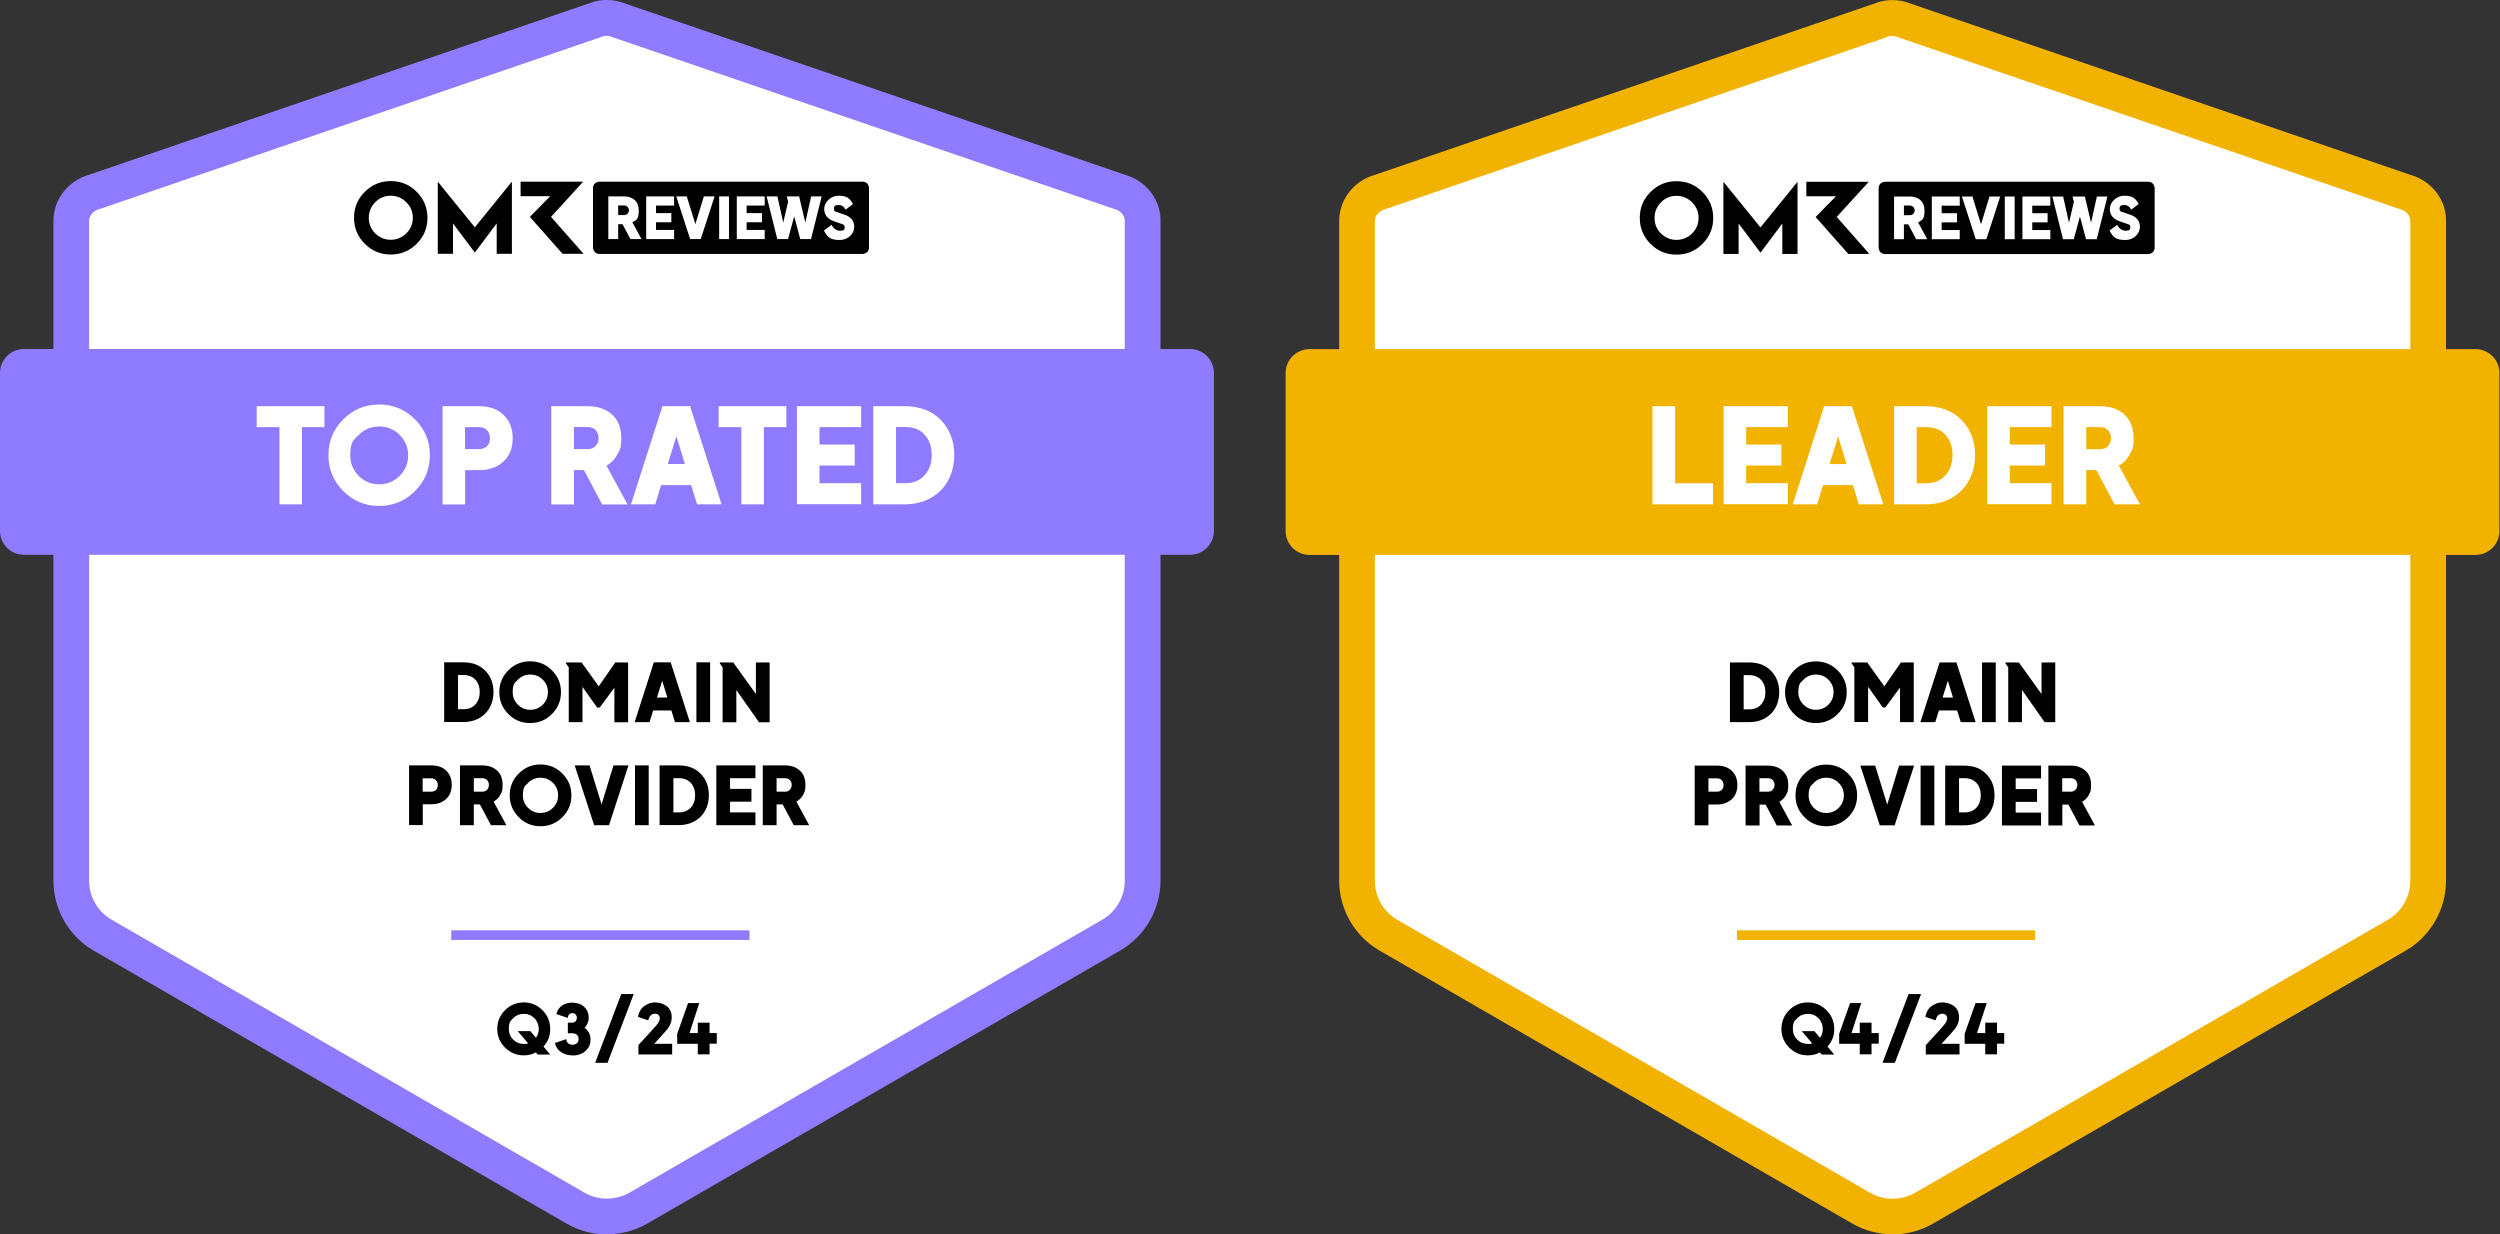<?xml version="1.0" encoding="UTF-8"?>
<svg xmlns="http://www.w3.org/2000/svg" version="1.1" viewBox="0 0 2185.5 1079.1">
  <rect x="0" y="0" width="2185.5" height="1079.1" fill="#333333" stroke="none"/>
  <defs>
    <style>
      .cls-1 {
        fill: #8e7bff;
      }

      .cls-2 {
        fill: #fff;
      }

      .cls-3 {
        stroke: #f2b200;
      }

      .cls-3, .cls-4 {
        fill: none;
        stroke-miterlimit: 10;
        stroke-width: 8.4px;
      }

      .cls-4 {
        stroke: #8e7bff;
      }

      .cls-5 {
        fill: #f2b200;
      }
    </style>
  </defs>
  <!-- Generator: Adobe Illustrator 28.6.0, SVG Export Plug-In . SVG Version: 1.2.0 Build 709)  -->
  <g>
    <g id="Ebene_2">
      <g>
        <path class="cls-2" d="M2102.4,167.8c11.1,2.9,19.5,12.4,20.3,23.8,0,.6,0,1.2,0,1.8v576.4c0,19.7-10.5,37.8-27.5,47.6l-413.2,238.6c-17,9.8-38,9.8-55,0l-413.2-238.6c-17-9.8-27.5-28-27.5-47.6V193.4c0-.6,0-1.2,0-1.8.8-11.4,9.2-20.9,20.3-23.8L1647.2,16.7c4.6-1.2,9.4-1.2,13.9,0l441.2,151.1h0Z"/>
        <path class="cls-5" d="M1654.5,1079c-12.2,0-24.4-3.1-35.3-9.4l-413.2-238.6c-21.8-12.6-35.3-36-35.3-61.2V193.4c0-1,0-1.9.1-2.9,1.2-17.7,13.7-32.8,31.3-37.7L1642.7,1.7l.6-.2c7.2-1.9,14.7-1.9,21.9,0l1.1.3,440.7,151c17.6,4.9,30.2,20,31.3,37.7,0,.9,0,1.9,0,2.9v576.5c0,25.2-13.5,48.6-35.3,61.2l-413.2,238.6c-10.9,6.3-23.1,9.4-35.3,9.4h0ZM1651.7,31.7l-440.5,151.1-.6.2c-4.8,1.3-8.4,5.2-8.7,9.7,0,.3,0,.5,0,.8v576.5c0,14,7.5,27.1,19.7,34.1l413.2,238.6c12.1,7,27.2,7,39.4,0l413.2-238.6c12.1-7,19.7-20.1,19.7-34.1V193.4c0-.3,0-.5,0-.8-.3-4.4-3.9-8.4-8.7-9.7l-1.1-.3L1656.8,31.7c-1.7-.4-3.4-.4-5.1,0Z"/>
        <path class="cls-3" d="M1518.5,817.5h260.6"/>
        <path class="cls-5" d="M2164.1,305.2h-1019.3c-11.5,0-20.9,9.3-20.9,20.9v138.1c0,11.5,9.3,20.9,20.9,20.9h1019.3c11.5,0,20.9-9.3,20.9-20.9v-138.1c0-11.5-9.3-20.9-20.9-20.9Z"/>
        <path d="M1465.6,158.4c-8.8,0-16.4,3.1-22.7,9.4-6.3,6.3-9.4,13.8-9.4,22.7s3.1,16.4,9.4,22.7c6.3,6.3,13.8,9.4,22.7,9.4s16.4-3.1,22.7-9.4c6.3-6.3,9.4-13.8,9.4-22.7s-3.2-16.4-9.4-22.7c-6.3-6.3-13.8-9.4-22.7-9.4ZM1479.2,204.1c-3.8,3.7-8.3,5.6-13.6,5.6s-9.8-1.9-13.6-5.6c-3.8-3.8-5.6-8.3-5.6-13.6s1.9-9.8,5.6-13.6c3.7-3.8,8.3-5.7,13.6-5.7s9.8,1.9,13.6,5.7c3.8,3.8,5.7,8.3,5.7,13.6s-1.9,9.8-5.7,13.6ZM1605.6,189.7l28.1-30.8h-54.6v12.7h25.9l-17.8,18.1,28.6,32.3h18.4l-28.5-32.3ZM1506.6,158.9v63.1h13.3v-26.6l19.1,25.5,19.1-25.5v26.6h13.3v-63.1l-32.4,39.9-32.4-39.9Z"/>
        <path d="M1877.8,158.9h-229.7s-5.8,0-5.8,5.8v51.6s0,5.8,5.8,5.8h229.7s5.8,0,5.8-5.8v-51.6s0-5.8-5.8-5.8Z"/>
        <path class="cls-2" d="M1655.8,171.8h13.8c7.6,0,12.8,4.3,12.8,12.2s-1.9,8.3-5.6,10.4l8,14.7h-9.7l-6.9-13h-3.8v13h-8.6v-37.3h0ZM1669.6,188.1c2.8,0,4.2-2.1,4.2-4.2s-1.7-4.2-4.2-4.2h-5.2v8.4h5.2Z"/>
        <path class="cls-2" d="M1688.8,171.8h24.4v8h-15.8v6.6h13.4v8h-13.4v6.7h15.8v8h-24.4v-37.3h0Z"/>
        <path class="cls-2" d="M1715,171.8h9.3l7.5,24.3,7.4-24.3h9.4l-12.1,37.3h-9.3l-12.1-37.3Z"/>
        <path class="cls-2" d="M1752.6,171.8h8.6v37.3h-8.6v-37.3Z"/>
        <path class="cls-2" d="M1768,171.8h24.4v8h-15.8v6.6h13.4v8h-13.4v6.7h15.8v8h-24.4v-37.3h0Z"/>
        <path class="cls-2" d="M1794.3,171.8h9.3l5.1,22.9,4.3-18.3-1.1-4.1v-.5h10.7l5.4,22.9,5.1-22.9h9.2l-9.3,37.3h-9.4l-5.3-19.8-5.4,19.8h-9.4l-9.3-37.3Z"/>
        <path class="cls-2" d="M1844.2,201.5l6.6-4.9c1.6,3,4.1,5.1,7.5,5.1s4-.8,4-3-1-2.4-2.5-2.9l-6.7-2.3c-5.5-2-8.7-5.4-8.7-10.9s5.5-11.5,12.6-11.5,9.8,2.1,12.6,7.3l-6.5,4.9c-1.3-2.6-3.4-4.1-6.1-4.1s-4.1.8-4.1,3.2,1.1,2.5,2.6,3l6.5,2.2c5.3,1.8,8.7,5.1,8.7,10.7s-4.8,11.5-12.9,11.5-10.6-2.5-13.6-8.2h0Z"/>
        <path class="cls-2" d="M1444.6,440.9v-85.8h19.8v67.4h33.1v18.4h-52.9ZM1506.8,440.9v-85.8h56.1v18.3h-36.4v15.2h30.8v18.4h-30.8v15.4h36.4v18.4h-56.1ZM1567.2,440.9l27.5-85.8h24.2l27.5,85.8h-21.4l-5.2-16.8h-26.1l-5.2,16.8h-21.3ZM1599.4,405.7h14.9l-7.4-24.2-7.5,24.2ZM1655.8,440.9v-85.8h27.3c13.3,0,23.8,4,31.7,12,7.8,8,11.8,18.3,11.8,30.7s-4,23.3-12.1,31.2c-8.1,7.9-18.5,11.9-31.3,11.9h-27.3ZM1675.6,422.5h8c7.3,0,13-2.3,17.1-7,4.1-4.6,6.2-10.5,6.2-17.7s-2.1-13.2-6.2-17.7c-4.1-4.5-9.8-6.7-17.1-6.7h-8v49.1ZM1737.3,440.9v-85.8h56.1v18.3h-36.4v15.2h30.8v18.4h-30.8v15.4h36.4v18.4h-56.1ZM1804,440.9v-85.8h31.7c9,0,16.1,2.4,21.5,7.3,5.3,4.9,8,11.8,8,20.7s-1.1,9.9-3.3,14.1c-2.2,4.2-5.4,7.5-9.6,9.8l18.4,33.9h-22.2l-15.9-30h-8.8v30h-19.8ZM1823.8,392.7h12c3.1,0,5.5-1,7.1-2.9,1.7-1.9,2.5-4.1,2.5-6.7s-.9-5.3-2.6-7c-1.8-1.8-4.1-2.7-7-2.7h-12v19.2Z"/>
        <path d="M1512.3,631.3v-52.2h16.6c8.1,0,14.5,2.4,19.3,7.3,4.8,4.9,7.2,11.1,7.2,18.7s-2.5,14.2-7.4,19c-4.9,4.8-11.3,7.2-19.1,7.2h-16.6ZM1524.3,620.1h4.8c4.4,0,7.9-1.4,10.4-4.2,2.5-2.8,3.8-6.4,3.8-10.8s-1.3-8-3.8-10.8c-2.5-2.7-6-4.1-10.4-4.1h-4.8v29.9ZM1587.4,632.1c-7.4,0-13.8-2.6-19-7.9-5.3-5.3-7.9-11.6-7.9-19s2.6-13.8,7.9-19.1c5.3-5.3,11.6-7.9,19-7.9s13.9,2.6,19.1,7.9c5.3,5.3,7.9,11.6,7.9,19.1s-2.6,13.8-7.9,19c-5.3,5.3-11.6,7.9-19.1,7.9ZM1576.5,594.3s-.7.7-2.2,2.2c-1.5,1.5-2.2,4.4-2.2,8.6s1.5,7.9,4.5,10.9c3,3,6.6,4.5,10.9,4.5s7.9-1.5,10.9-4.5c3-3,4.5-6.6,4.5-10.9s-1.5-7.9-4.5-10.9c-3-3-6.6-4.5-10.9-4.5s-7.9,1.5-10.9,4.5ZM1621.1,631.3v-47.9l-2.5-3.6v-.7h13.7l15,20.9,14.5-20.9h11.2v52.2h-12v-30.2l-12.8,17.3h-2.3l-12.8-18v30.8h-12.1ZM1678.8,631.3l16.8-52.2h14.7l16.8,52.2h-13l-3.2-10.2h-15.9l-3.2,10.2h-13ZM1698.3,609.8h9l-4.5-14.7-4.6,14.7ZM1732.7,631.3v-52.2h12v52.2h-12ZM1755.6,631.3v-47.9l-2.5-3.6v-.7h11.8l19.8,27.6v-27.6h12v52.2h-9.3l-19.8-28.2v28.2h-12.1Z"/>
        <path d="M1481.5,721.5v-52.2h19.4c5.5,0,9.9,1.5,13.1,4.6,3.2,3.1,4.8,7.2,4.8,12.4s-1.6,9.4-4.9,12.4c-3.3,3-7.6,4.6-13,4.6h-7.4v18.2h-12ZM1493.5,692.1h7.4c1.7,0,3.1-.5,4.2-1.5,1.1-1,1.6-2.5,1.6-4.3s-.6-3.4-1.7-4.4c-1.1-1-2.5-1.5-4.1-1.5h-7.4v11.7ZM1526,721.5v-52.2h19.3c5.5,0,9.8,1.5,13.1,4.5,3.3,3,4.9,7.2,4.9,12.6s-.7,6-2,8.6c-1.3,2.5-3.3,4.5-5.8,6l11.2,20.6h-13.5l-9.7-18.2h-5.3v18.2h-12.1ZM1538.1,692.1h7.3c1.9,0,3.3-.6,4.4-1.8,1-1.2,1.5-2.5,1.5-4.1s-.5-3.2-1.6-4.3c-1.1-1.1-2.5-1.6-4.3-1.6h-7.3v11.7ZM1596.5,722.3c-7.4,0-13.8-2.6-19-7.9-5.3-5.3-7.9-11.6-7.9-19,0-7.5,2.6-13.8,7.9-19.1,5.3-5.3,11.6-7.9,19-7.9s13.8,2.6,19.1,7.9c5.3,5.3,7.9,11.6,7.9,19.1s-2.6,13.8-7.9,19c-5.3,5.3-11.6,7.9-19.1,7.9ZM1585.6,684.5s-.7.7-2.3,2.2c-1.5,1.5-2.2,4.4-2.2,8.6s1.5,7.9,4.5,10.9c3,3,6.6,4.5,10.9,4.5s7.9-1.5,10.9-4.5c3-3,4.5-6.6,4.5-10.9s-1.5-7.9-4.5-10.9c-3-3-6.6-4.5-10.9-4.5s-7.9,1.5-10.9,4.5ZM1643.3,721.5l-17-52.2h13l10.5,34.1,10.4-34.1h13.1l-17,52.2h-13ZM1679,721.5v-52.2h12v52.2h-12ZM1700.5,721.5v-52.2h16.6c8.1,0,14.5,2.4,19.3,7.3,4.8,4.9,7.2,11.1,7.2,18.7s-2.5,14.2-7.4,19c-4.9,4.8-11.3,7.2-19.1,7.2h-16.6ZM1712.6,710.2h4.8c4.4,0,7.9-1.4,10.4-4.2,2.5-2.8,3.8-6.4,3.8-10.8s-1.3-8-3.8-10.8c-2.5-2.7-6-4.1-10.4-4.1h-4.8v29.9ZM1750.1,721.5v-52.2h34.2v11.2h-22.2v9.3h18.7v11.2h-18.7v9.4h22.2v11.2h-34.2ZM1790.7,721.5v-52.2h19.3c5.5,0,9.8,1.5,13.1,4.5,3.3,3,4.9,7.2,4.9,12.6s-.7,6-2,8.6c-1.3,2.5-3.3,4.5-5.8,6l11.2,20.6h-13.5l-9.7-18.2h-5.3v18.2h-12.1ZM1802.8,692.1h7.3c1.9,0,3.3-.6,4.4-1.8,1-1.2,1.5-2.5,1.5-4.1s-.5-3.2-1.6-4.3-2.5-1.6-4.3-1.6h-7.3v11.7Z"/>
        <path d="M1580.4,922.6c-6.4,0-11.8-2.3-16.3-6.8-4.5-4.5-6.8-9.9-6.8-16.3s2.3-11.9,6.8-16.4c4.5-4.5,10-6.8,16.3-6.8s11.8,2.3,16.3,6.8c4.5,4.5,6.8,10,6.8,16.4s-2,11-5.9,15.4l5.9,7h-10.9l-1.6-1.9c-3.2,1.7-6.8,2.6-10.6,2.6ZM1571.1,890.2s-.6.6-1.9,1.9c-1.3,1.3-1.9,3.7-1.9,7.4s1.3,6.8,3.8,9.3c2.6,2.6,5.7,3.8,9.3,3.8s2.6-.2,3.8-.5l-9.1-10.7h11l4.9,5.8c1.7-2.2,2.5-4.8,2.5-7.8s-1.3-6.8-3.8-9.3c-2.6-2.6-5.7-3.8-9.3-3.8s-6.8,1.3-9.3,3.8ZM1625.8,921.8v-9.3h-18v-8.7l9.5-26.9h9.8l-8.5,26.2h7.2v-9.1h10.3v9.1h6.3v9.3h-6.3v9.3h-10.3ZM1645.7,929.1l22.8-60.1h10.9l-22.9,60.1h-10.8ZM1683.5,913.7c9.4-10.2,14.8-16.1,16-17.7,1.8-2.2,2.7-4.1,2.7-5.6s-.4-2.3-1.1-3.1c-.8-.7-1.8-1.1-3-1.1-2.9,0-4.8,1.6-5.7,4.8l-.3,1-9-3.1c.8-4.1,2.6-7.3,5.5-9.4,2.9-2.1,6-3.2,9.5-3.2s7.6,1.2,10.4,3.5,4.1,5.5,4.1,9.5-1.1,6.4-3.2,9.6c-1.1,1.5-5.1,6.1-12.1,13.6h15.7v9.3h-29.5v-8.2ZM1735.5,921.8v-9.3h-18v-8.7l9.5-26.9h9.8l-8.5,26.2h7.2v-9.1h10.3v9.1h6.3v9.3h-6.3v9.3h-10.3Z"/>
      </g>
      <g>
        <path class="cls-2" d="M978.5,167.7c11.1,2.9,19.5,12.4,20.3,23.8,0,.6,0,1.2,0,1.8v576.5c0,19.7-10.5,37.8-27.5,47.6l-413.3,238.6c-17,9.8-38,9.8-55,0l-413.3-238.6c-17-9.8-27.5-28-27.5-47.6V193.3c0-.6,0-1.2,0-1.8.8-11.4,9.2-20.9,20.3-23.8L523.3,16.5c4.6-1.2,9.4-1.2,13.9,0l441.3,151.2h0Z"/>
        <path class="cls-1" d="M530.6,1079.1c-12.2,0-24.4-3.1-35.3-9.4l-413.3-238.6c-21.8-12.6-35.3-36-35.3-61.2V193.3c0-1,0-1.9.1-2.9,1.2-17.7,13.7-32.8,31.3-37.7L518.8,1.6l.6-.2c7.2-1.9,14.7-1.9,21.9,0l1.1.3,440.8,151c17.6,4.9,30.2,20,31.3,37.7,0,.9,0,1.9,0,2.9v576.5c0,25.2-13.5,48.6-35.3,61.2l-413.3,238.6c-10.9,6.3-23.1,9.4-35.3,9.4h0ZM527.7,31.6L87.2,182.7l-.6.2c-4.8,1.3-8.4,5.2-8.7,9.7,0,.3,0,.5,0,.8v576.5c0,14,7.5,27.1,19.7,34.1l413.3,238.6c12.1,7,27.2,7,39.4,0l413.3-238.6c12.1-7,19.7-20.1,19.7-34.1V193.3c0-.3,0-.5,0-.8-.3-4.4-3.9-8.4-8.7-9.7l-1.1-.3L532.8,31.6c-1.7-.4-3.4-.4-5.1,0Z"/>
        <path class="cls-4" d="M394.5,817.5h260.7"/>
        <path class="cls-1" d="M1040.3,305.1H20.9c-11.5,0-20.9,9.3-20.9,20.9v138.1c0,11.5,9.3,20.9,20.9,20.9h1019.4c11.5,0,20.9-9.3,20.9-20.9v-138.1c0-11.5-9.3-20.9-20.9-20.9Z"/>
        <path d="M341.6,158.3c-8.8,0-16.4,3.1-22.7,9.4-6.3,6.3-9.4,13.8-9.4,22.7s3.1,16.4,9.4,22.7c6.3,6.3,13.8,9.4,22.7,9.4s16.4-3.1,22.7-9.4c6.3-6.3,9.4-13.8,9.4-22.7s-3.2-16.4-9.4-22.7c-6.3-6.3-13.8-9.4-22.7-9.4ZM355.2,204c-3.8,3.7-8.3,5.6-13.6,5.6s-9.8-1.9-13.6-5.6c-3.8-3.8-5.6-8.3-5.6-13.6s1.9-9.8,5.6-13.6c3.7-3.8,8.3-5.7,13.6-5.7s9.8,1.9,13.6,5.7c3.8,3.8,5.7,8.3,5.7,13.6s-1.9,9.8-5.7,13.6ZM481.7,189.6l28.1-30.8h-54.7v12.7h25.9l-17.8,18.1,28.6,32.3h18.4l-28.5-32.3ZM382.7,158.8v63.1h13.3v-26.6l19.1,25.5,19.1-25.5v26.6h13.3v-63.1l-32.4,39.9-32.4-39.9Z"/>
        <path d="M753.9,158.8h-229.7s-5.8,0-5.8,5.8v51.6s0,5.8,5.8,5.8h229.7s5.8,0,5.8-5.8v-51.6s0-5.8-5.8-5.8Z"/>
        <path class="cls-2" d="M531.8,171.7h13.8c7.6,0,12.8,4.3,12.8,12.2s-1.9,8.3-5.6,10.4l8,14.7h-9.7l-6.9-13h-3.8v13h-8.6v-37.3h0ZM545.6,188c2.8,0,4.2-2.1,4.2-4.2s-1.7-4.2-4.2-4.2h-5.2v8.4h5.2Z"/>
        <path class="cls-2" d="M564.9,171.7h24.4v8h-15.8v6.6h13.4v8h-13.4v6.7h15.8v8h-24.4v-37.3h0Z"/>
        <path class="cls-2" d="M591.1,171.7h9.3l7.5,24.3,7.4-24.3h9.4l-12.1,37.3h-9.3l-12.1-37.3Z"/>
        <path class="cls-2" d="M628.7,171.7h8.6v37.3h-8.6v-37.3Z"/>
        <path class="cls-2" d="M644.1,171.7h24.4v8h-15.8v6.6h13.4v8h-13.4v6.7h15.8v8h-24.4v-37.3h0Z"/>
        <path class="cls-2" d="M670.3,171.7h9.3l5.1,22.9,4.3-18.3-1.1-4.1v-.5h10.7l5.4,22.9,5.1-22.9h9.2l-9.3,37.3h-9.4l-5.3-19.8-5.4,19.8h-9.4l-9.3-37.3Z"/>
        <path class="cls-2" d="M720.3,201.5l6.6-4.9c1.6,3,4.1,5.1,7.5,5.1s4-.8,4-3-1-2.4-2.5-2.9l-6.7-2.3c-5.5-2-8.7-5.4-8.7-10.9s5.5-11.5,12.6-11.5,9.8,2.1,12.6,7.3l-6.5,4.9c-1.3-2.6-3.4-4.1-6.1-4.1s-4.1.8-4.1,3.2,1.1,2.5,2.6,3l6.5,2.2c5.3,1.8,8.7,5.1,8.7,10.7s-4.8,11.5-12.9,11.5-10.6-2.5-13.6-8.2h0Z"/>
        <path class="cls-2" d="M244.3,440.9v-67.5h-19.9v-18.3h59.2v18.3h-19.6v67.5h-19.7ZM331.4,442.3c-12.2,0-22.6-4.3-31.3-13-8.6-8.6-13-19.1-13-31.3s4.3-22.8,13-31.4c8.6-8.6,19.1-13,31.3-13s22.8,4.3,31.4,13c8.6,8.6,13,19.1,13,31.4s-4.3,22.6-13,31.3c-8.6,8.6-19.1,13-31.4,13ZM313.6,380.2s-1.2,1.2-3.7,3.7c-2.5,2.5-3.7,7.2-3.7,14.2,0,7,2.5,12.9,7.4,17.9,4.9,4.9,10.9,7.4,17.9,7.4s12.9-2.5,17.9-7.4c4.9-4.9,7.4-10.9,7.4-17.9s-2.5-12.9-7.4-17.9c-4.9-4.9-10.9-7.4-17.9-7.4s-12.9,2.5-17.9,7.4ZM386.9,440.9v-85.8h31.8c9.1,0,16.2,2.5,21.5,7.6,5.3,5.1,8,11.9,8,20.4s-2.7,15.4-8.1,20.4c-5.4,5-12.5,7.5-21.4,7.5h-12.1v30h-19.7ZM406.6,392.6h12.2c2.8,0,5.1-.8,6.9-2.5,1.8-1.7,2.6-4,2.6-7s-.9-5.5-2.8-7.2c-1.8-1.7-4.1-2.5-6.8-2.5h-12.2v19.2ZM481.9,440.9v-85.8h31.7c9,0,16.1,2.4,21.5,7.3,5.3,4.9,8,11.8,8,20.7s-1.1,9.9-3.3,14.1c-2.2,4.2-5.4,7.5-9.6,9.9l18.4,33.9h-22.2l-15.9-30h-8.8v30h-19.8ZM501.7,392.6h12c3.1,0,5.5-1,7.1-2.9,1.7-1.9,2.5-4.1,2.5-6.7s-.9-5.3-2.6-7c-1.8-1.8-4.1-2.7-7-2.7h-12v19.2ZM551.6,440.9l27.5-85.8h24.2l27.5,85.8h-21.4l-5.2-16.8h-26.2l-5.2,16.8h-21.3ZM583.8,405.6h14.9l-7.4-24.2-7.5,24.2ZM648.1,440.9v-67.5h-19.9v-18.3h59.2v18.3h-19.6v67.5h-19.7ZM696.7,440.9v-85.8h56.1v18.3h-36.4v15.2h30.8v18.4h-30.8v15.4h36.4v18.4h-56.1ZM763.4,440.9v-85.8h27.3c13.3,0,23.9,4,31.7,12,7.8,8,11.8,18.3,11.8,30.7s-4,23.3-12.1,31.2c-8.1,7.9-18.5,11.9-31.3,11.9h-27.3ZM783.3,422.4h7.9c7.3,0,13-2.3,17.1-7,4.1-4.6,6.2-10.5,6.2-17.7s-2.1-13.2-6.2-17.7c-4.1-4.5-9.8-6.7-17.1-6.7h-7.9v49.1Z"/>
        <path d="M388.3,631.3v-52.3h16.6c8.1,0,14.5,2.4,19.3,7.3,4.8,4.9,7.2,11.1,7.2,18.7s-2.5,14.2-7.4,19c-4.9,4.8-11.3,7.2-19.1,7.2h-16.6ZM400.4,620h4.8c4.4,0,7.9-1.4,10.4-4.2,2.5-2.8,3.8-6.4,3.8-10.8s-1.3-8-3.8-10.8c-2.5-2.7-6-4.1-10.4-4.1h-4.8v29.9ZM463.4,632.1c-7.4,0-13.8-2.6-19-7.9-5.3-5.3-7.9-11.6-7.9-19.1s2.6-13.8,7.9-19.1c5.3-5.3,11.6-7.9,19-7.9s13.9,2.6,19.1,7.9c5.3,5.3,7.9,11.6,7.9,19.1s-2.6,13.8-7.9,19.1c-5.3,5.3-11.6,7.9-19.1,7.9ZM452.6,594.3s-.7.7-2.2,2.2c-1.5,1.5-2.2,4.4-2.2,8.6s1.5,7.9,4.5,10.9c3,3,6.6,4.5,10.9,4.5s7.9-1.5,10.9-4.5,4.5-6.6,4.5-10.9-1.5-7.9-4.5-10.9c-3-3-6.6-4.5-10.9-4.5s-7.9,1.5-10.9,4.5ZM497.2,631.3v-47.9l-2.5-3.6v-.7h13.7l15,20.9,14.5-20.9h11.2v52.3h-12v-30.2l-12.8,17.3h-2.3l-12.8-18v30.8h-12.1ZM554.8,631.3l16.8-52.3h14.7l16.8,52.3h-13l-3.2-10.2h-15.9l-3.2,10.2h-13ZM574.4,609.8h9l-4.5-14.7-4.6,14.7ZM608.8,631.3v-52.3h12v52.3h-12ZM631.7,631.3v-47.9l-2.5-3.6v-.7h11.8l19.8,27.6v-27.6h12v52.3h-9.3l-19.8-28.2v28.2h-12.1Z"/>
        <path d="M357.6,721.4v-52.3h19.4c5.5,0,9.9,1.5,13.1,4.6,3.2,3.1,4.8,7.2,4.8,12.4s-1.6,9.4-4.9,12.4c-3.3,3-7.6,4.6-13,4.6h-7.4v18.2h-12ZM369.5,692.1h7.4c1.7,0,3.1-.5,4.2-1.5,1.1-1,1.6-2.5,1.6-4.3s-.6-3.4-1.7-4.4c-1.1-1-2.5-1.5-4.1-1.5h-7.4v11.7ZM402.1,721.4v-52.3h19.3c5.5,0,9.8,1.5,13.1,4.5,3.3,3,4.9,7.2,4.9,12.6s-.7,6-2,8.6c-1.3,2.5-3.3,4.5-5.9,6l11.2,20.6h-13.5l-9.7-18.2h-5.3v18.2h-12.1ZM414.2,692.1h7.3c1.9,0,3.3-.6,4.4-1.8,1-1.2,1.5-2.5,1.5-4.1s-.5-3.2-1.6-4.3c-1.1-1.1-2.5-1.6-4.3-1.6h-7.3v11.7ZM472.5,722.3c-7.4,0-13.8-2.6-19-7.9-5.3-5.3-7.9-11.6-7.9-19.1,0-7.5,2.6-13.9,7.9-19.1,5.3-5.3,11.6-7.9,19-7.9s13.9,2.6,19.1,7.9c5.3,5.3,7.9,11.6,7.9,19.1s-2.6,13.8-7.9,19.1c-5.3,5.3-11.6,7.9-19.1,7.9ZM461.6,684.5s-.7.7-2.3,2.2c-1.5,1.5-2.2,4.4-2.2,8.6s1.5,7.9,4.5,10.9c3,3,6.6,4.5,10.9,4.5s7.9-1.5,10.9-4.5c3-3,4.5-6.6,4.5-10.9s-1.5-7.9-4.5-10.9c-3-3-6.6-4.5-10.9-4.5s-7.9,1.5-10.9,4.5ZM519.4,721.4l-17-52.3h13l10.5,34.1,10.4-34.1h13.1l-17,52.3h-13ZM555.1,721.4v-52.3h12v52.3h-12ZM576.6,721.4v-52.3h16.6c8.1,0,14.5,2.4,19.3,7.3,4.8,4.9,7.2,11.1,7.2,18.7s-2.5,14.2-7.4,19c-4.9,4.8-11.3,7.2-19.1,7.2h-16.6ZM588.7,710.2h4.8c4.4,0,7.9-1.4,10.4-4.2,2.5-2.8,3.8-6.4,3.8-10.8s-1.3-8-3.8-10.8c-2.5-2.7-6-4.1-10.4-4.1h-4.8v29.9ZM626.2,721.4v-52.3h34.2v11.2h-22.2v9.3h18.7v11.2h-18.7v9.4h22.2v11.2h-34.2ZM666.8,721.4v-52.3h19.3c5.5,0,9.8,1.5,13.1,4.5,3.3,3,4.9,7.2,4.9,12.6s-.7,6-2,8.6c-1.3,2.5-3.3,4.5-5.9,6l11.2,20.6h-13.5l-9.7-18.2h-5.3v18.2h-12.1ZM678.9,692.1h7.3c1.9,0,3.3-.6,4.4-1.8,1-1.2,1.5-2.5,1.5-4.1s-.5-3.2-1.6-4.3-2.5-1.6-4.3-1.6h-7.3v11.7Z"/>
        <path d="M457.9,922.6c-6.4,0-11.8-2.3-16.4-6.8-4.5-4.5-6.8-9.9-6.8-16.3s2.3-11.9,6.8-16.4c4.5-4.5,10-6.8,16.4-6.8s11.8,2.3,16.3,6.8c4.5,4.5,6.8,10,6.8,16.4s-2,11-5.9,15.4l5.9,7h-10.9l-1.6-1.9c-3.2,1.7-6.8,2.6-10.6,2.6ZM448.6,890.2s-.6.6-1.9,1.9c-1.3,1.3-1.9,3.7-1.9,7.4s1.3,6.8,3.8,9.3c2.6,2.6,5.7,3.8,9.3,3.8s2.6-.2,3.8-.5l-9.1-10.7h11l4.9,5.8c1.7-2.2,2.5-4.8,2.5-7.8s-1.3-6.8-3.8-9.3c-2.6-2.6-5.7-3.8-9.3-3.8s-6.8,1.3-9.3,3.8ZM500.4,922.6c-3.8,0-7.1-.9-9.9-2.8-2.8-1.9-4.6-4.5-5.4-8l10-3.4c0,1.5.5,2.7,1.5,3.6,1,.9,2.3,1.3,3.8,1.3s2.9-.4,3.9-1.3c1-.9,1.5-2.1,1.5-3.7s-.5-2.8-1.5-3.7c-1-.8-2.3-1.3-3.9-1.3h-4v-9.3h4c1.2,0,2.1-.4,2.8-1.2.7-.8,1.1-1.8,1.1-2.9s-.3-2.1-1-2.9c-.7-.9-1.6-1.3-2.9-1.3s-2.2.4-2.9,1.2c-.7.8-1.1,1.8-1.1,3l-10-3.4c.7-3.2,2.3-5.6,4.9-7.4,2.6-1.8,5.6-2.6,9.1-2.6s7.6,1.2,10.2,3.6c2.6,2.4,4,5.5,4,9.2s-.3,3.4-1,5.2c-.6,1.7-1.5,3-2.6,4,3.4,2.4,5.2,5.8,5.2,10.3s-1.4,7.1-4.2,9.8c-2.8,2.7-6.7,4.1-11.5,4.1ZM520.3,929.1l22.8-60.1h10.9l-22.9,60.1h-10.8ZM558,913.7c9.4-10.2,14.8-16.1,16.1-17.7,1.8-2.2,2.7-4.1,2.7-5.6s-.4-2.3-1.1-3.1c-.8-.7-1.8-1.1-3-1.1-2.9,0-4.8,1.6-5.7,4.8l-.3,1-9-3.1c.8-4.1,2.6-7.3,5.5-9.4,2.9-2.1,6-3.2,9.5-3.2s7.6,1.2,10.4,3.5,4.1,5.5,4.1,9.5-1.1,6.4-3.2,9.6c-1.1,1.5-5.1,6.1-12.1,13.6h15.7v9.3h-29.5v-8.2ZM610,921.8v-9.3h-18v-8.7l9.5-26.9h9.8l-8.5,26.2h7.2v-9.1h10.3v9.1h6.3v9.3h-6.3v9.3h-10.3Z"/>
      </g>
    </g>
  </g>
</svg>